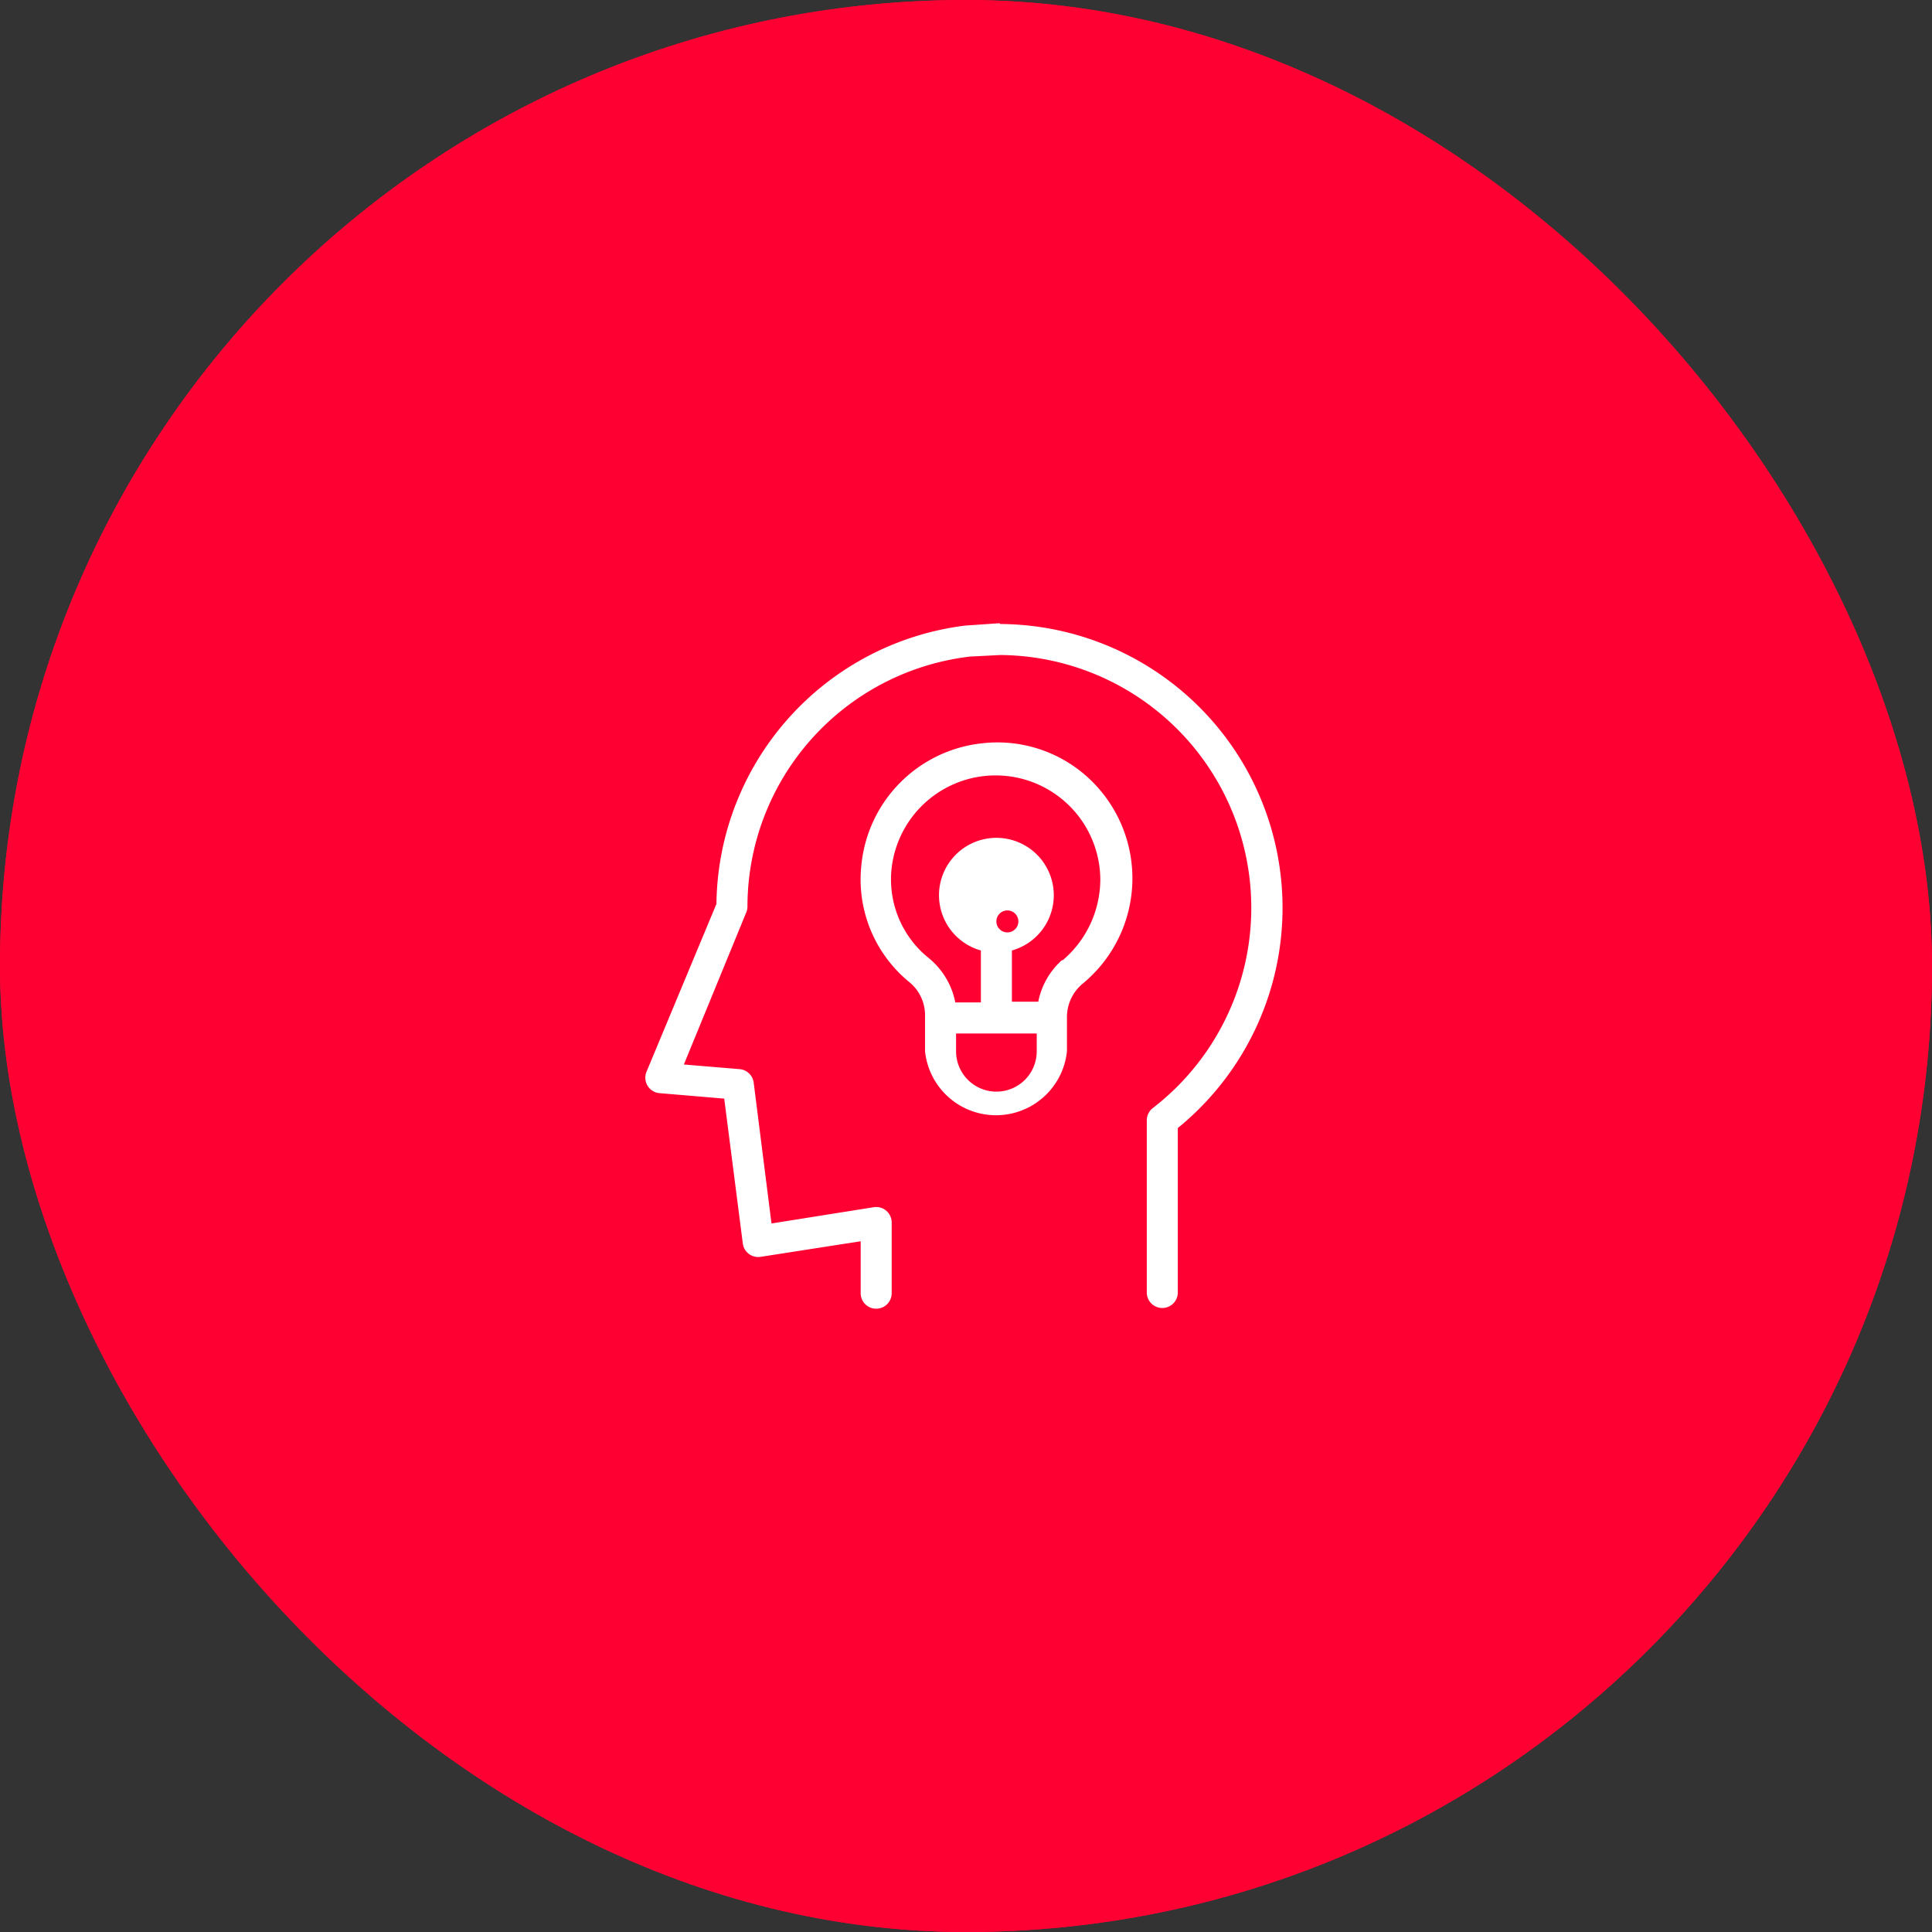 <svg xmlns="http://www.w3.org/2000/svg" width="186" height="186" viewBox="0 0 186 186">
    <rect x="0" y="0" width="186" height="186" fill="#333333" stroke="none"/>
    <defs>
        <style>
            .cls-1{fill:#f03;stroke:#f03;stroke-width:4px}.cls-2{fill:#fff}.cls-3{stroke:none}.cls-4{fill:none}
        </style>
    </defs>
    <g id="Group_2750" data-name="Group 2750" transform="translate(-611 -1637)">
        <g id="Rectangle_1275" class="cls-1" data-name="Rectangle 1275" transform="translate(611 1637)">
            <rect width="186" height="186" class="cls-3" rx="93"/>
            <rect width="182" height="182" x="2" y="2" class="cls-4" rx="91"/>
        </g>
        <g id="Group_2792" data-name="Group 2792" transform="translate(-352.703 -636)">
            <path id="Path" d="M42.928 5.8l-3.285.224a27.326 27.326 0 0 0-23.966 26.8l-6.72 16.13a1.493 1.493 0 0 0 1.269 2.09l6.2.523 1.792 13.962a1.493 1.493 0 0 0 1.714 1.271l9.631-1.5v5a1.493 1.493 0 0 0 2.986 0v-6.787a1.493 1.493 0 0 0-1.717-1.493l-9.855 1.568L19.26 50a1.493 1.493 0 0 0-1.344-1.269l-5.376-.448 5.973-14.559a1.493 1.493 0 0 0 .149-.6A24.265 24.265 0 0 1 40.091 9.01L43 8.861a24.339 24.339 0 0 1 14.708 43.6 1.493 1.493 0 0 0-.6 1.195v16.576a1.493 1.493 0 0 0 2.986 0V54.4A27.326 27.326 0 0 0 43 5.875z" class="cls-2" transform="translate(1017 2327.2)"/>
            <path id="Compound_Path" d="M57.95 44.411a13.14 13.14 0 0 0 .45-19.934 12.916 12.916 0 0 0-10.228-3.21 13.066 13.066 0 0 0-11.5 11.647A12.767 12.767 0 0 0 41.3 44.262a4.106 4.106 0 0 1 1.494 3.138v3.51a6.869 6.869 0 0 0 13.663 0v-3.36a4.181 4.181 0 0 1 1.493-3.139zm-8.287 10.378a3.882 3.882 0 0 1-3.882-3.882v-1.718h7.765v1.792a3.882 3.882 0 0 1-3.883 3.808zm0-16.425a1.058 1.058 0 1 1 0 .075zm6.346 3.736a7.242 7.242 0 0 0-2.314 4.032h-2.539V41.2a5.525 5.525 0 1 0-2.986 0v5h-2.464a7.317 7.317 0 0 0-2.538-4.256 9.706 9.706 0 0 1-3.584-8.735 10.079 10.079 0 0 1 20.084 1.12 10.228 10.228 0 0 1-3.658 7.839z" class="cls-2" data-name="Compound Path" transform="translate(1009.966 2323.306)"/>
        </g>
    </g>
</svg>
